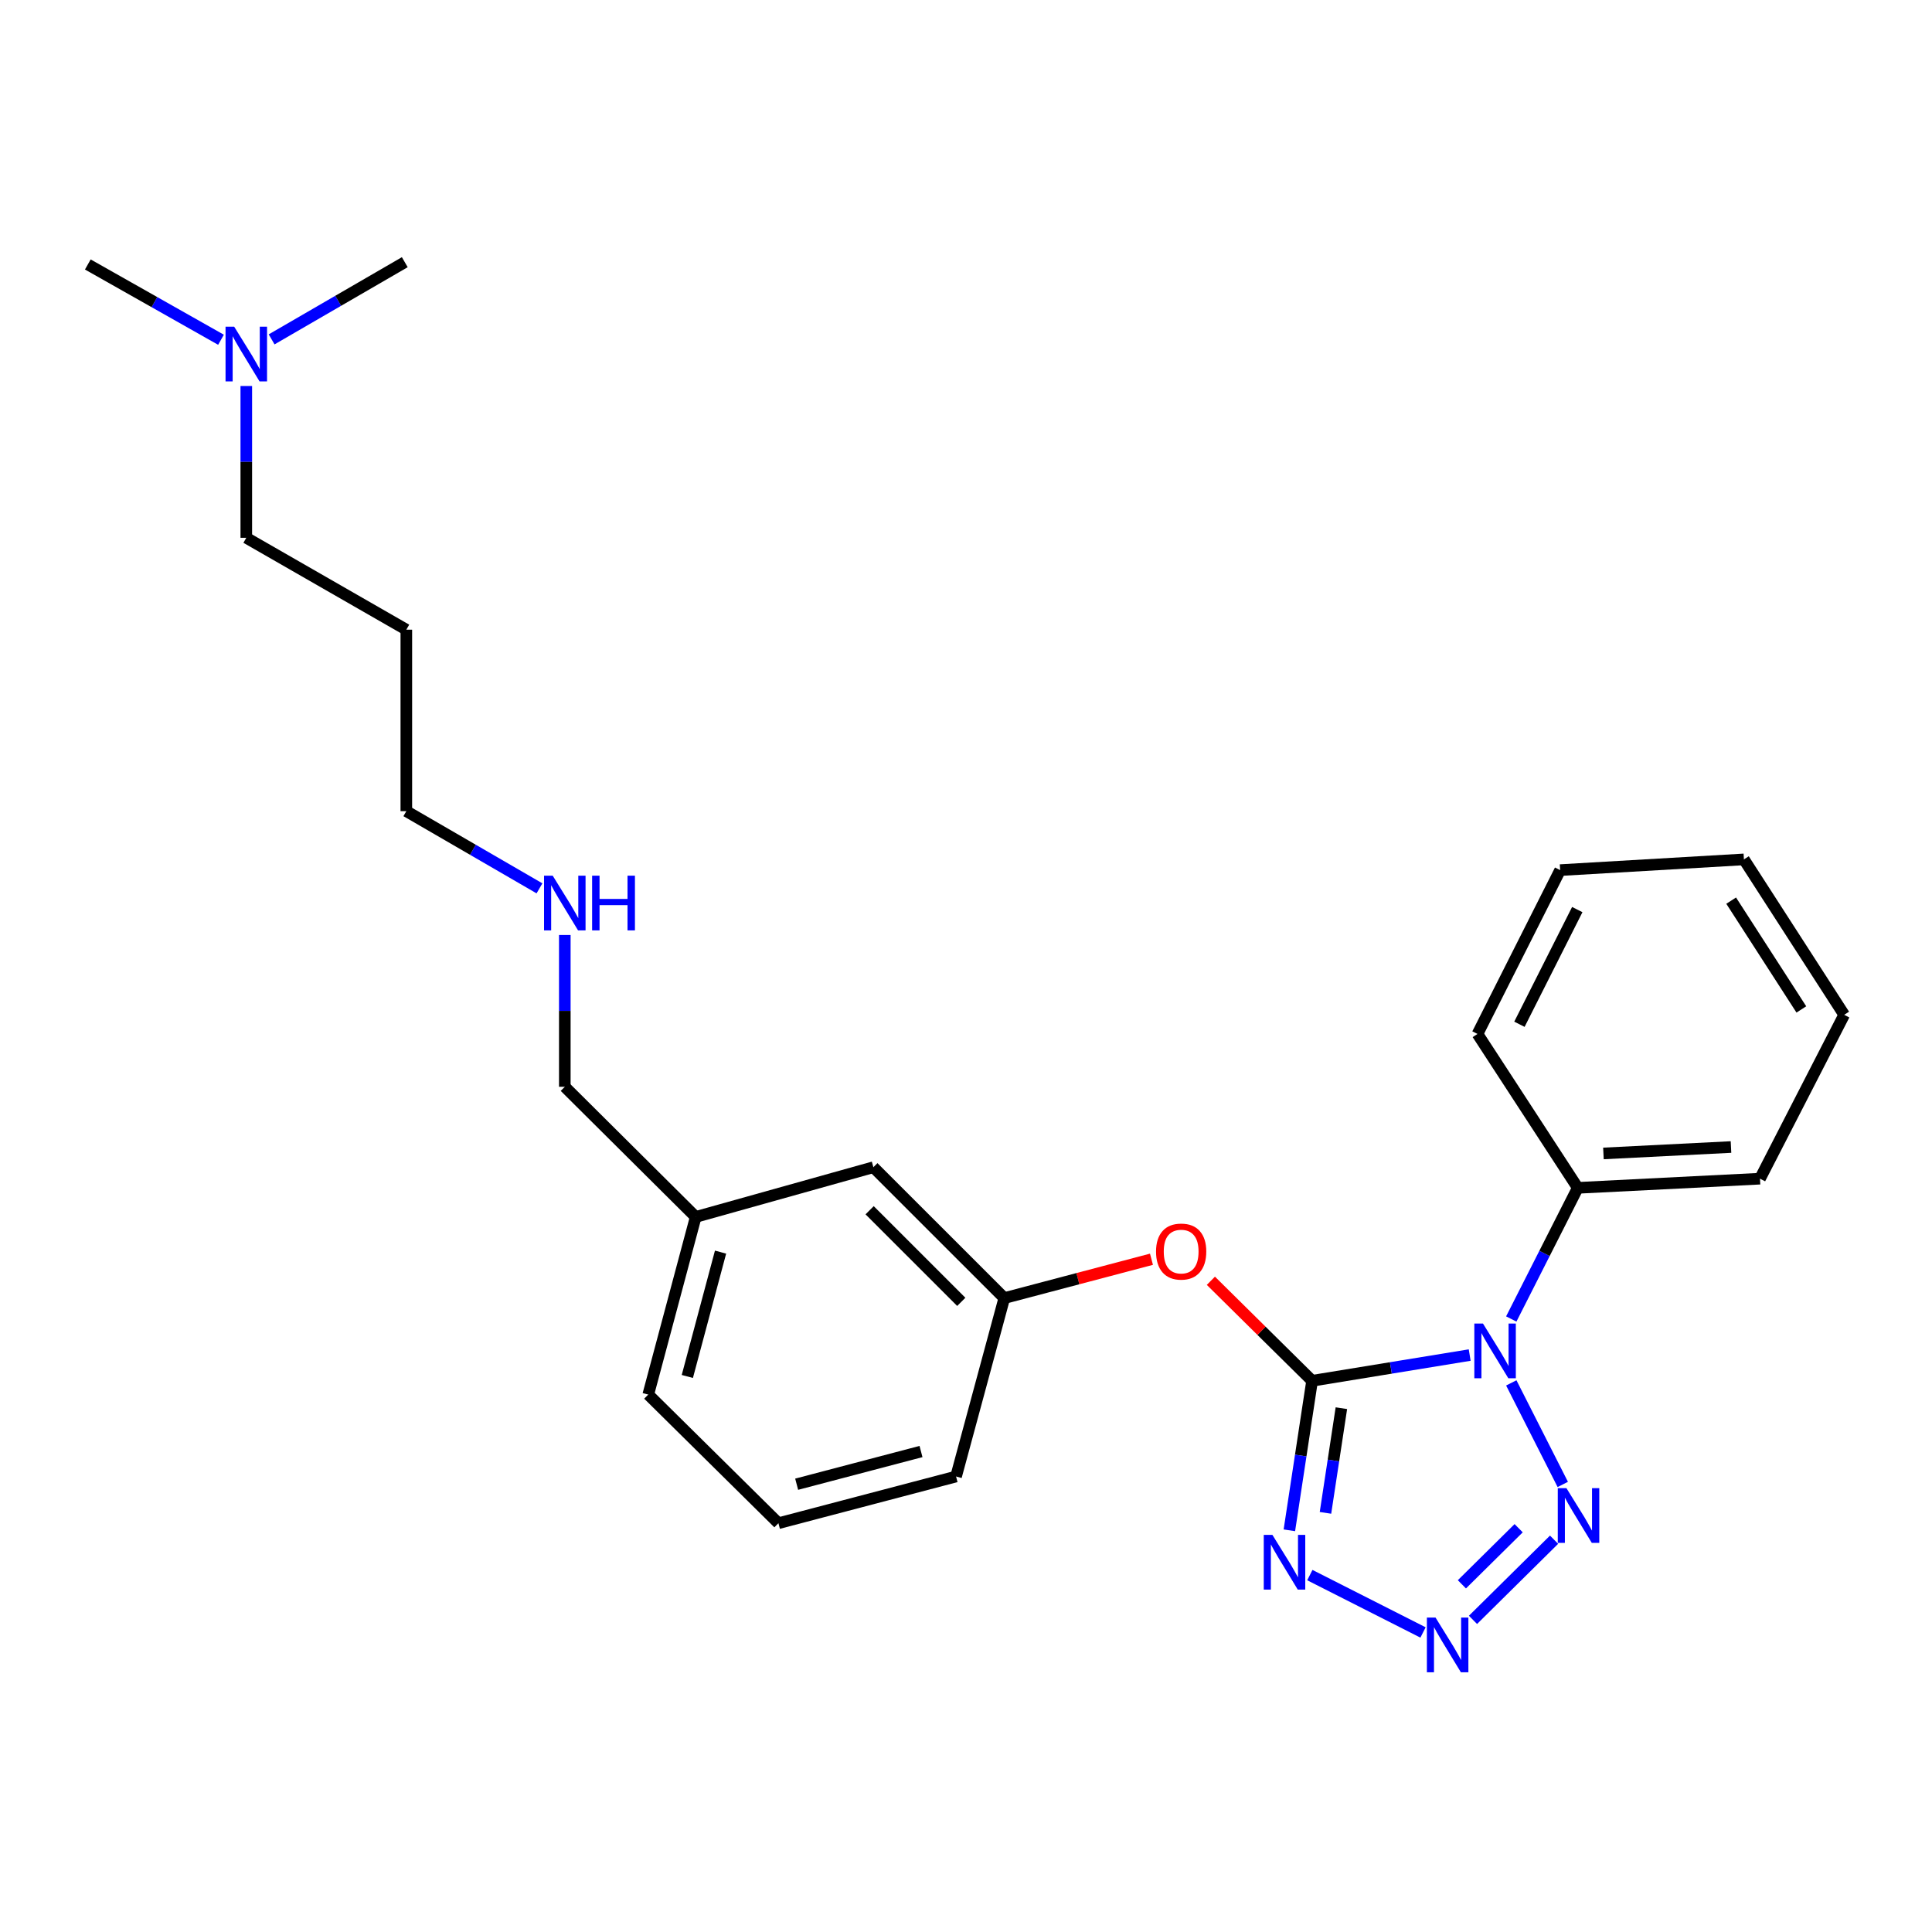 <?xml version='1.0' encoding='iso-8859-1'?>
<svg version='1.1' baseProfile='full'
              xmlns='http://www.w3.org/2000/svg'
                      xmlns:rdkit='http://www.rdkit.org/xml'
                      xmlns:xlink='http://www.w3.org/1999/xlink'
                  xml:space='preserve'
width='1000px' height='1000px' viewBox='0 0 1000 1000'>
<!-- END OF HEADER -->
<rect style='opacity:1.0;fill:#FFFFFF;stroke:none' width='1000' height='1000' x='0' y='0'> </rect>
<path class='bond-0' d='M 679.136,714.697 L 719.923,708.038' style='fill:none;fill-rule:evenodd;stroke:#000000;stroke-width:6px;stroke-linecap:butt;stroke-linejoin:miter;stroke-opacity:1' />
<path class='bond-0' d='M 719.923,708.038 L 760.71,701.379' style='fill:none;fill-rule:evenodd;stroke:#0000FF;stroke-width:6px;stroke-linecap:butt;stroke-linejoin:miter;stroke-opacity:1' />
<path class='bond-1' d='M 679.136,714.697 L 673.255,753.392' style='fill:none;fill-rule:evenodd;stroke:#000000;stroke-width:6px;stroke-linecap:butt;stroke-linejoin:miter;stroke-opacity:1' />
<path class='bond-1' d='M 673.255,753.392 L 667.374,792.086' style='fill:none;fill-rule:evenodd;stroke:#0000FF;stroke-width:6px;stroke-linecap:butt;stroke-linejoin:miter;stroke-opacity:1' />
<path class='bond-1' d='M 694.296,728.878 L 690.18,755.964' style='fill:none;fill-rule:evenodd;stroke:#000000;stroke-width:6px;stroke-linecap:butt;stroke-linejoin:miter;stroke-opacity:1' />
<path class='bond-1' d='M 690.18,755.964 L 686.063,783.05' style='fill:none;fill-rule:evenodd;stroke:#0000FF;stroke-width:6px;stroke-linecap:butt;stroke-linejoin:miter;stroke-opacity:1' />
<path class='bond-4' d='M 679.136,714.697 L 652.942,688.812' style='fill:none;fill-rule:evenodd;stroke:#000000;stroke-width:6px;stroke-linecap:butt;stroke-linejoin:miter;stroke-opacity:1' />
<path class='bond-4' d='M 652.942,688.812 L 626.748,662.926' style='fill:none;fill-rule:evenodd;stroke:#FF0000;stroke-width:6px;stroke-linecap:butt;stroke-linejoin:miter;stroke-opacity:1' />
<path class='bond-3' d='M 782.24,715.782 L 808.89,768.343' style='fill:none;fill-rule:evenodd;stroke:#0000FF;stroke-width:6px;stroke-linecap:butt;stroke-linejoin:miter;stroke-opacity:1' />
<path class='bond-5' d='M 782.229,682.708 L 799.437,648.769' style='fill:none;fill-rule:evenodd;stroke:#0000FF;stroke-width:6px;stroke-linecap:butt;stroke-linejoin:miter;stroke-opacity:1' />
<path class='bond-5' d='M 799.437,648.769 L 816.646,614.83' style='fill:none;fill-rule:evenodd;stroke:#000000;stroke-width:6px;stroke-linecap:butt;stroke-linejoin:miter;stroke-opacity:1' />
<path class='bond-2' d='M 677.968,815.265 L 736.555,844.961' style='fill:none;fill-rule:evenodd;stroke:#0000FF;stroke-width:6px;stroke-linecap:butt;stroke-linejoin:miter;stroke-opacity:1' />
<path class='bond-25' d='M 762.416,838.443 L 804.385,796.946' style='fill:none;fill-rule:evenodd;stroke:#0000FF;stroke-width:6px;stroke-linecap:butt;stroke-linejoin:miter;stroke-opacity:1' />
<path class='bond-25' d='M 756.675,820.046 L 786.053,790.997' style='fill:none;fill-rule:evenodd;stroke:#0000FF;stroke-width:6px;stroke-linecap:butt;stroke-linejoin:miter;stroke-opacity:1' />
<path class='bond-6' d='M 595.999,651.782 L 557.909,661.837' style='fill:none;fill-rule:evenodd;stroke:#FF0000;stroke-width:6px;stroke-linecap:butt;stroke-linejoin:miter;stroke-opacity:1' />
<path class='bond-6' d='M 557.909,661.837 L 519.819,671.892' style='fill:none;fill-rule:evenodd;stroke:#000000;stroke-width:6px;stroke-linecap:butt;stroke-linejoin:miter;stroke-opacity:1' />
<path class='bond-17' d='M 816.646,614.83 L 910.969,610.084' style='fill:none;fill-rule:evenodd;stroke:#000000;stroke-width:6px;stroke-linecap:butt;stroke-linejoin:miter;stroke-opacity:1' />
<path class='bond-17' d='M 829.934,597.021 L 895.961,593.699' style='fill:none;fill-rule:evenodd;stroke:#000000;stroke-width:6px;stroke-linecap:butt;stroke-linejoin:miter;stroke-opacity:1' />
<path class='bond-18' d='M 816.646,614.83 L 764.748,535.171' style='fill:none;fill-rule:evenodd;stroke:#000000;stroke-width:6px;stroke-linecap:butt;stroke-linejoin:miter;stroke-opacity:1' />
<path class='bond-7' d='M 519.819,671.892 L 452.059,604.15' style='fill:none;fill-rule:evenodd;stroke:#000000;stroke-width:6px;stroke-linecap:butt;stroke-linejoin:miter;stroke-opacity:1' />
<path class='bond-7' d='M 497.552,673.837 L 450.12,626.417' style='fill:none;fill-rule:evenodd;stroke:#000000;stroke-width:6px;stroke-linecap:butt;stroke-linejoin:miter;stroke-opacity:1' />
<path class='bond-15' d='M 519.819,671.892 L 494.855,764.237' style='fill:none;fill-rule:evenodd;stroke:#000000;stroke-width:6px;stroke-linecap:butt;stroke-linejoin:miter;stroke-opacity:1' />
<path class='bond-10' d='M 452.059,604.15 L 360.103,629.884' style='fill:none;fill-rule:evenodd;stroke:#000000;stroke-width:6px;stroke-linecap:butt;stroke-linejoin:miter;stroke-opacity:1' />
<path class='bond-8' d='M 127.481,199.799 L 127.481,239.081' style='fill:none;fill-rule:evenodd;stroke:#0000FF;stroke-width:6px;stroke-linecap:butt;stroke-linejoin:miter;stroke-opacity:1' />
<path class='bond-8' d='M 127.481,239.081 L 127.481,278.364' style='fill:none;fill-rule:evenodd;stroke:#000000;stroke-width:6px;stroke-linecap:butt;stroke-linejoin:miter;stroke-opacity:1' />
<path class='bond-20' d='M 140.592,175.662 L 175.054,155.686' style='fill:none;fill-rule:evenodd;stroke:#0000FF;stroke-width:6px;stroke-linecap:butt;stroke-linejoin:miter;stroke-opacity:1' />
<path class='bond-20' d='M 175.054,155.686 L 209.517,135.71' style='fill:none;fill-rule:evenodd;stroke:#000000;stroke-width:6px;stroke-linecap:butt;stroke-linejoin:miter;stroke-opacity:1' />
<path class='bond-21' d='M 114.385,175.858 L 79.92,156.373' style='fill:none;fill-rule:evenodd;stroke:#0000FF;stroke-width:6px;stroke-linecap:butt;stroke-linejoin:miter;stroke-opacity:1' />
<path class='bond-21' d='M 79.92,156.373 L 45.455,136.889' style='fill:none;fill-rule:evenodd;stroke:#000000;stroke-width:6px;stroke-linecap:butt;stroke-linejoin:miter;stroke-opacity:1' />
<path class='bond-9' d='M 292.342,483.948 L 292.342,523.236' style='fill:none;fill-rule:evenodd;stroke:#0000FF;stroke-width:6px;stroke-linecap:butt;stroke-linejoin:miter;stroke-opacity:1' />
<path class='bond-9' d='M 292.342,523.236 L 292.342,562.523' style='fill:none;fill-rule:evenodd;stroke:#000000;stroke-width:6px;stroke-linecap:butt;stroke-linejoin:miter;stroke-opacity:1' />
<path class='bond-14' d='M 279.232,459.81 L 244.774,439.834' style='fill:none;fill-rule:evenodd;stroke:#0000FF;stroke-width:6px;stroke-linecap:butt;stroke-linejoin:miter;stroke-opacity:1' />
<path class='bond-14' d='M 244.774,439.834 L 210.316,419.859' style='fill:none;fill-rule:evenodd;stroke:#000000;stroke-width:6px;stroke-linecap:butt;stroke-linejoin:miter;stroke-opacity:1' />
<path class='bond-16' d='M 360.103,629.884 L 292.342,562.523' style='fill:none;fill-rule:evenodd;stroke:#000000;stroke-width:6px;stroke-linecap:butt;stroke-linejoin:miter;stroke-opacity:1' />
<path class='bond-26' d='M 360.103,629.884 L 335.538,721.83' style='fill:none;fill-rule:evenodd;stroke:#000000;stroke-width:6px;stroke-linecap:butt;stroke-linejoin:miter;stroke-opacity:1' />
<path class='bond-26' d='M 372.957,648.095 L 355.761,712.457' style='fill:none;fill-rule:evenodd;stroke:#000000;stroke-width:6px;stroke-linecap:butt;stroke-linejoin:miter;stroke-opacity:1' />
<path class='bond-11' d='M 210.316,325.925 L 210.316,419.859' style='fill:none;fill-rule:evenodd;stroke:#000000;stroke-width:6px;stroke-linecap:butt;stroke-linejoin:miter;stroke-opacity:1' />
<path class='bond-13' d='M 210.316,325.925 L 127.481,278.364' style='fill:none;fill-rule:evenodd;stroke:#000000;stroke-width:6px;stroke-linecap:butt;stroke-linejoin:miter;stroke-opacity:1' />
<path class='bond-12' d='M 402.909,788.412 L 494.855,764.237' style='fill:none;fill-rule:evenodd;stroke:#000000;stroke-width:6px;stroke-linecap:butt;stroke-linejoin:miter;stroke-opacity:1' />
<path class='bond-12' d='M 412.348,768.23 L 476.71,751.307' style='fill:none;fill-rule:evenodd;stroke:#000000;stroke-width:6px;stroke-linecap:butt;stroke-linejoin:miter;stroke-opacity:1' />
<path class='bond-19' d='M 402.909,788.412 L 335.538,721.83' style='fill:none;fill-rule:evenodd;stroke:#000000;stroke-width:6px;stroke-linecap:butt;stroke-linejoin:miter;stroke-opacity:1' />
<path class='bond-23' d='M 910.969,610.084 L 954.545,525.271' style='fill:none;fill-rule:evenodd;stroke:#000000;stroke-width:6px;stroke-linecap:butt;stroke-linejoin:miter;stroke-opacity:1' />
<path class='bond-22' d='M 764.748,535.171 L 807.526,450.368' style='fill:none;fill-rule:evenodd;stroke:#000000;stroke-width:6px;stroke-linecap:butt;stroke-linejoin:miter;stroke-opacity:1' />
<path class='bond-22' d='M 786.449,530.161 L 816.393,470.798' style='fill:none;fill-rule:evenodd;stroke:#000000;stroke-width:6px;stroke-linecap:butt;stroke-linejoin:miter;stroke-opacity:1' />
<path class='bond-24' d='M 807.526,450.368 L 902.648,444.823' style='fill:none;fill-rule:evenodd;stroke:#000000;stroke-width:6px;stroke-linecap:butt;stroke-linejoin:miter;stroke-opacity:1' />
<path class='bond-27' d='M 954.545,525.271 L 902.648,444.823' style='fill:none;fill-rule:evenodd;stroke:#000000;stroke-width:6px;stroke-linecap:butt;stroke-linejoin:miter;stroke-opacity:1' />
<path class='bond-27' d='M 932.376,522.484 L 896.047,466.17' style='fill:none;fill-rule:evenodd;stroke:#000000;stroke-width:6px;stroke-linecap:butt;stroke-linejoin:miter;stroke-opacity:1' />
<path  class='atom-1' d='M 767.589 685.074
L 776.869 700.074
Q 777.789 701.554, 779.269 704.234
Q 780.749 706.914, 780.829 707.074
L 780.829 685.074
L 784.589 685.074
L 784.589 713.394
L 780.709 713.394
L 770.749 696.994
Q 769.589 695.074, 768.349 692.874
Q 767.149 690.674, 766.789 689.994
L 766.789 713.394
L 763.109 713.394
L 763.109 685.074
L 767.589 685.074
' fill='#0000FF'/>
<path  class='atom-2' d='M 658.601 794.461
L 667.881 809.461
Q 668.801 810.941, 670.281 813.621
Q 671.761 816.301, 671.841 816.461
L 671.841 794.461
L 675.601 794.461
L 675.601 822.781
L 671.721 822.781
L 661.761 806.381
Q 660.601 804.461, 659.361 802.261
Q 658.161 800.061, 657.801 799.381
L 657.801 822.781
L 654.121 822.781
L 654.121 794.461
L 658.601 794.461
' fill='#0000FF'/>
<path  class='atom-3' d='M 743.034 837.258
L 752.314 852.258
Q 753.234 853.738, 754.714 856.418
Q 756.194 859.098, 756.274 859.258
L 756.274 837.258
L 760.034 837.258
L 760.034 865.578
L 756.154 865.578
L 746.194 849.178
Q 745.034 847.258, 743.794 845.058
Q 742.594 842.858, 742.234 842.178
L 742.234 865.578
L 738.554 865.578
L 738.554 837.258
L 743.034 837.258
' fill='#0000FF'/>
<path  class='atom-4' d='M 810.785 770.267
L 820.065 785.267
Q 820.985 786.747, 822.465 789.427
Q 823.945 792.107, 824.025 792.267
L 824.025 770.267
L 827.785 770.267
L 827.785 798.587
L 823.905 798.587
L 813.945 782.187
Q 812.785 780.267, 811.545 778.067
Q 810.345 775.867, 809.985 775.187
L 809.985 798.587
L 806.305 798.587
L 806.305 770.267
L 810.785 770.267
' fill='#0000FF'/>
<path  class='atom-5' d='M 598.366 647.806
Q 598.366 641.006, 601.726 637.206
Q 605.086 633.406, 611.366 633.406
Q 617.646 633.406, 621.006 637.206
Q 624.366 641.006, 624.366 647.806
Q 624.366 654.686, 620.966 658.606
Q 617.566 662.486, 611.366 662.486
Q 605.126 662.486, 601.726 658.606
Q 598.366 654.726, 598.366 647.806
M 611.366 659.286
Q 615.686 659.286, 618.006 656.406
Q 620.366 653.486, 620.366 647.806
Q 620.366 642.246, 618.006 639.446
Q 615.686 636.606, 611.366 636.606
Q 607.046 636.606, 604.686 639.406
Q 602.366 642.206, 602.366 647.806
Q 602.366 653.526, 604.686 656.406
Q 607.046 659.286, 611.366 659.286
' fill='#FF0000'/>
<path  class='atom-9' d='M 121.221 169.101
L 130.501 184.101
Q 131.421 185.581, 132.901 188.261
Q 134.381 190.941, 134.461 191.101
L 134.461 169.101
L 138.221 169.101
L 138.221 197.421
L 134.341 197.421
L 124.381 181.021
Q 123.221 179.101, 121.981 176.901
Q 120.781 174.701, 120.421 174.021
L 120.421 197.421
L 116.741 197.421
L 116.741 169.101
L 121.221 169.101
' fill='#0000FF'/>
<path  class='atom-10' d='M 286.082 453.25
L 295.362 468.25
Q 296.282 469.73, 297.762 472.41
Q 299.242 475.09, 299.322 475.25
L 299.322 453.25
L 303.082 453.25
L 303.082 481.57
L 299.202 481.57
L 289.242 465.17
Q 288.082 463.25, 286.842 461.05
Q 285.642 458.85, 285.282 458.17
L 285.282 481.57
L 281.602 481.57
L 281.602 453.25
L 286.082 453.25
' fill='#0000FF'/>
<path  class='atom-10' d='M 306.482 453.25
L 310.322 453.25
L 310.322 465.29
L 324.802 465.29
L 324.802 453.25
L 328.642 453.25
L 328.642 481.57
L 324.802 481.57
L 324.802 468.49
L 310.322 468.49
L 310.322 481.57
L 306.482 481.57
L 306.482 453.25
' fill='#0000FF'/>
</svg>
